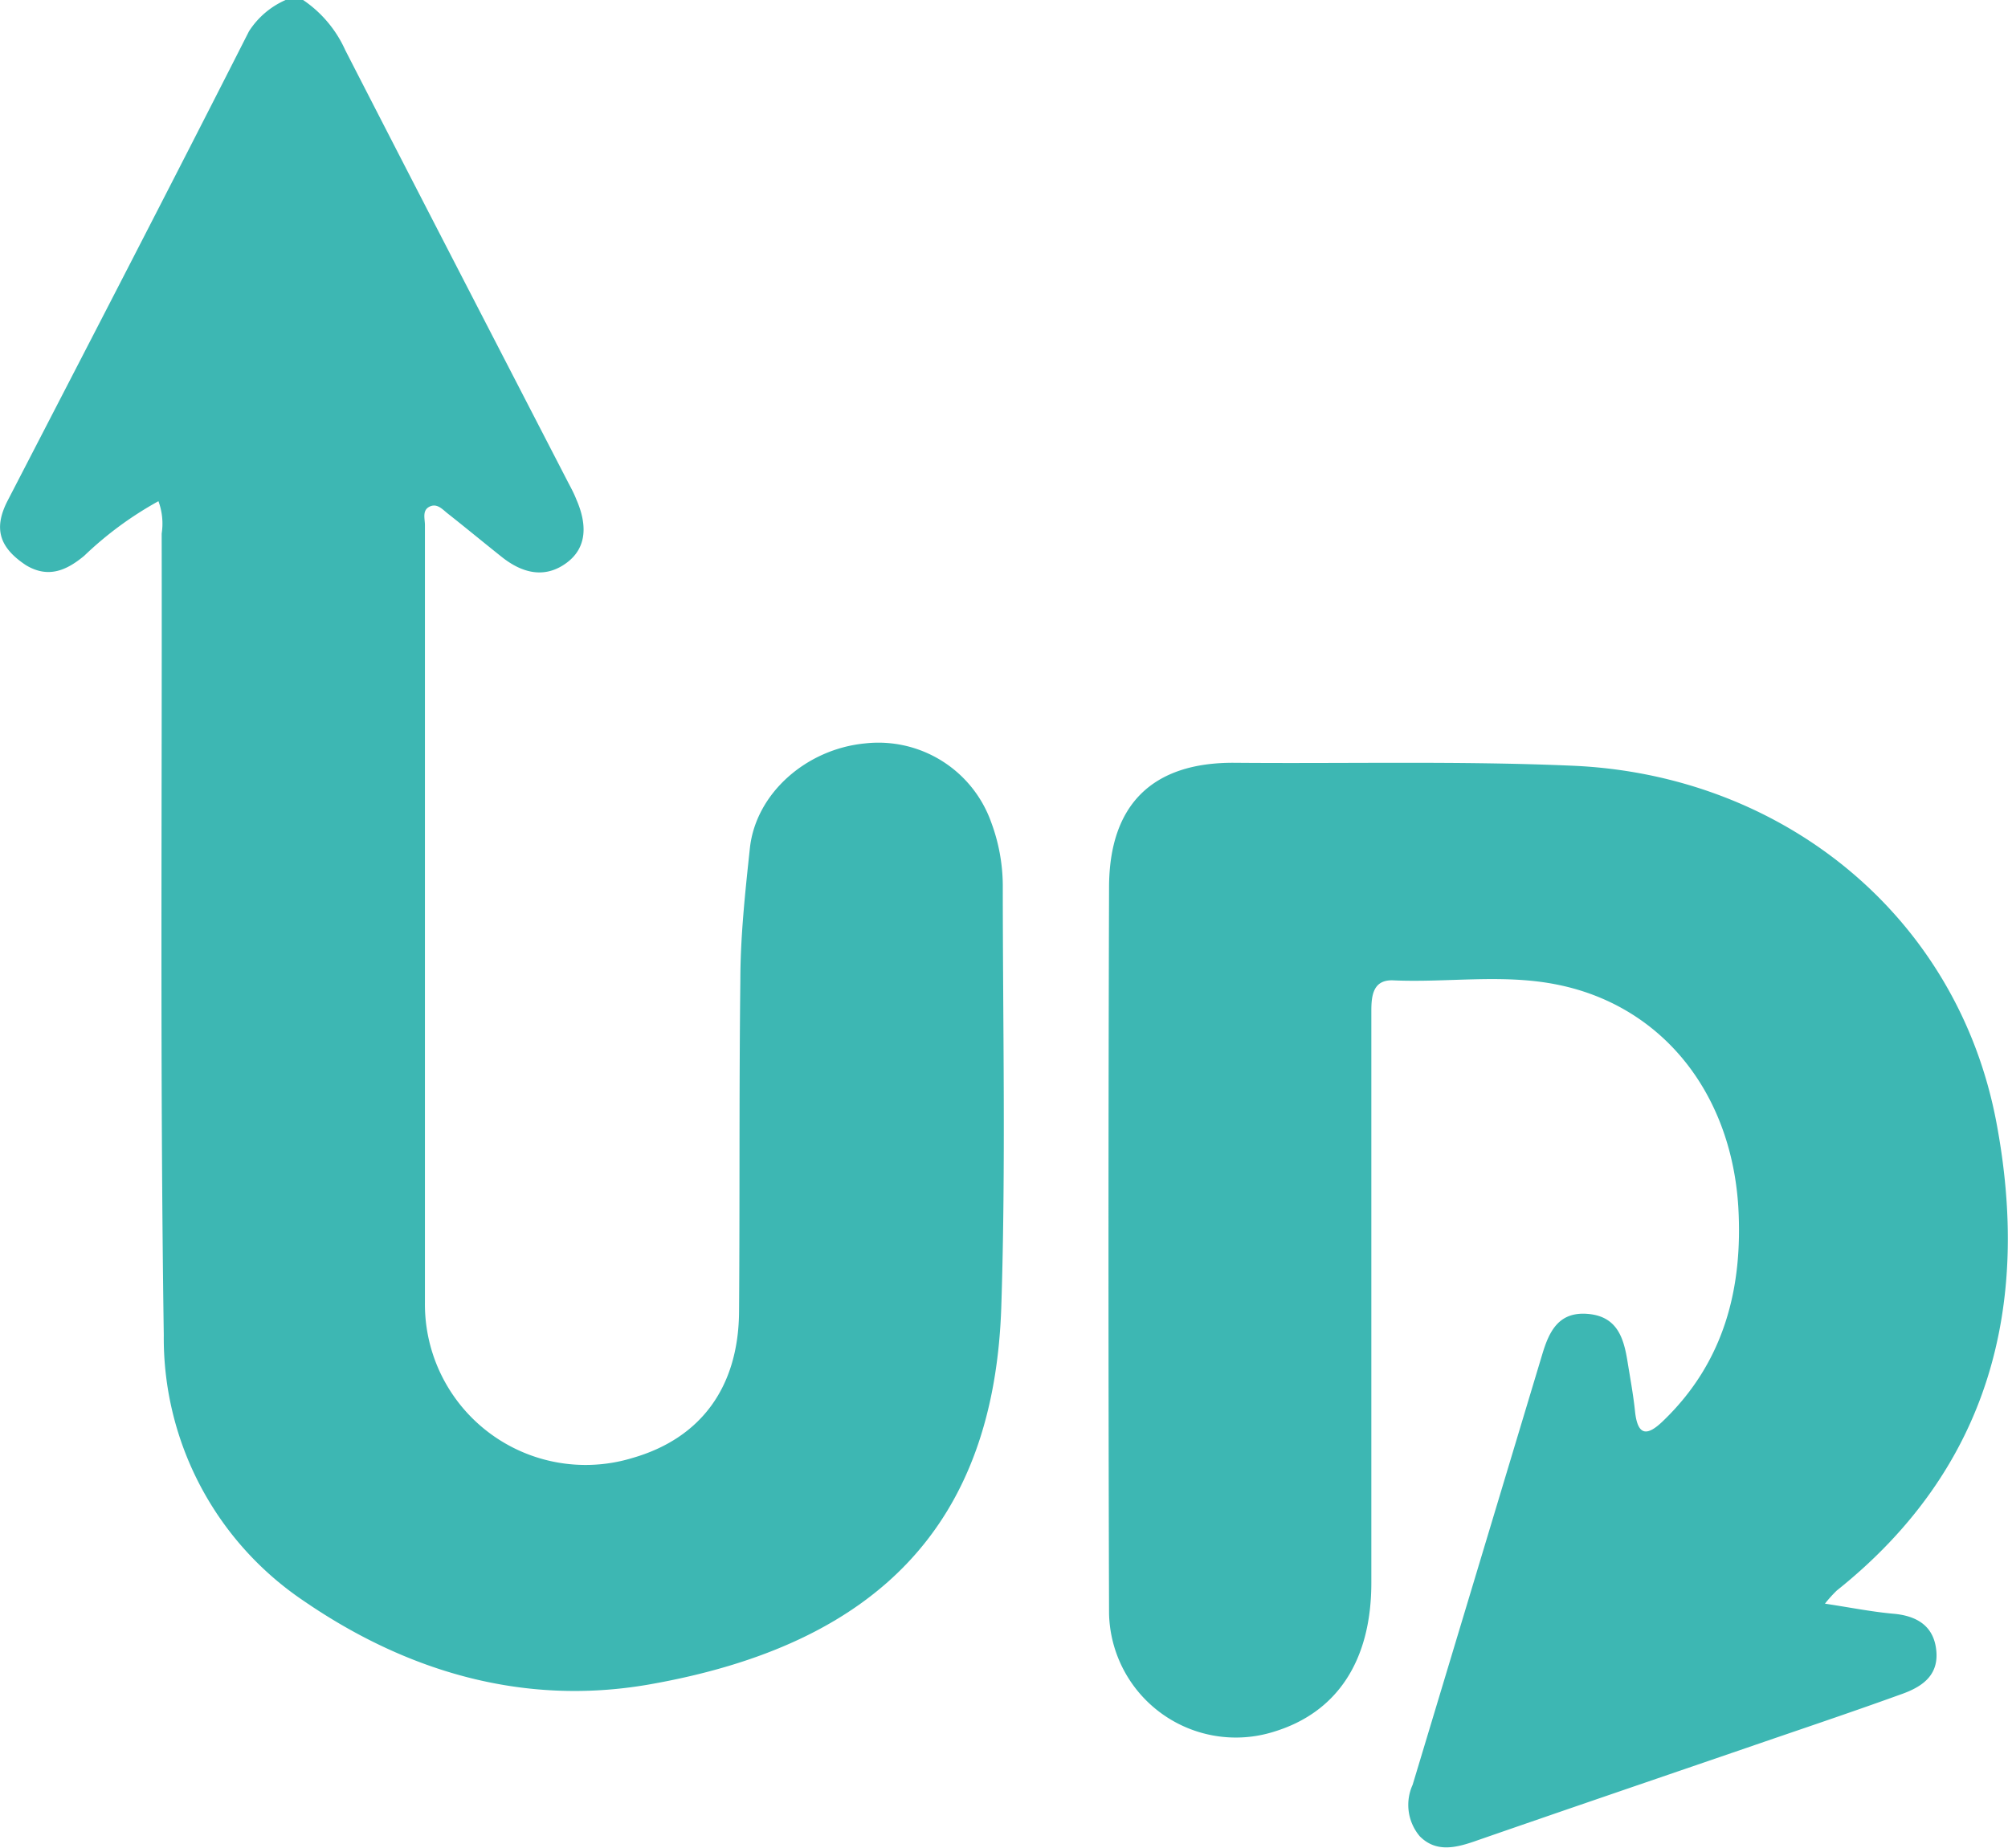 <svg xmlns="http://www.w3.org/2000/svg" viewBox="0 0 123.95 114.08"><defs><style>.cls-1{fill:#3db7b3;}</style></defs><g id="Layer_2" data-name="Layer 2"><g id="Layer_1-2" data-name="Layer 1"><path class="cls-1" d="M18.71,0a7.38,7.38,0,0,1,2.6,3.09C25.88,12,30.5,20.93,35.1,29.84c.17.32.34.64.48,1,.63,1.44.72,2.93-.61,3.91s-2.72.65-4-.37-2.23-1.81-3.36-2.7c-.31-.25-.64-.63-1.1-.4s-.28.74-.28,1.13c0,3.64,0,7.29,0,10.94V80.42A9.92,9.92,0,0,0,39.06,90c4.19-1.21,6.52-4.35,6.56-9,.05-6.82,0-13.63.08-20.44,0-2.74.3-5.49.59-8.21.37-3.37,3.48-6.12,7.14-6.46a7.39,7.39,0,0,1,7.75,4.86,11.33,11.33,0,0,1,.72,3.86c0,8.66.19,17.33-.09,26C61.39,94.06,54.21,101.53,40,104c-7.75,1.33-14.94-.83-21.28-5.19a19.55,19.55,0,0,1-8.61-16.38c-.24-16.49-.1-33-.13-49.49a4,4,0,0,0-.2-2,21.83,21.83,0,0,0-4.58,3.37c-1.07.89-2.21,1.42-3.6.58C0,33.83-.43,32.67.46,30.93c5-9.67,10-19.32,14.91-29A5.14,5.14,0,0,1,17.63,0Z"/><path class="cls-1" d="M112.65,99c1.54.23,2.87.5,4.21.62,1.52.13,2.55.8,2.67,2.35s-1,2.22-2.25,2.65c-3.15,1.14-6.33,2.2-9.49,3.29-5.6,1.92-11.2,3.83-16.79,5.77-1.19.41-2.38.67-3.36-.32a3,3,0,0,1-.44-3.18q4-13.27,8-26.57c.42-1.4,1-2.64,2.79-2.5s2.22,1.41,2.46,2.86c.17,1.06.37,2.12.48,3.19.17,1.52.77,1.49,1.73.56,3.79-3.64,4.94-8.24,4.64-13.25C106.84,67.32,102.47,62,96,60.76c-3.31-.64-6.69-.09-10-.24-1.24-.05-1.35.93-1.35,1.89,0,3.77,0,7.53,0,11.3,0,8,0,16,0,24,0,4.81-2.11,8-6,9.19a7.83,7.83,0,0,1-10.19-7.28q-.07-22.41,0-44.82c0-5.13,2.68-7.75,7.75-7.71,7,.06,13.89-.12,20.84.18,13,.55,23.77,9.27,26.18,22,2.14,11.32-.39,21.37-9.85,28.92A8.17,8.17,0,0,0,112.65,99Z"/></g></g></svg>